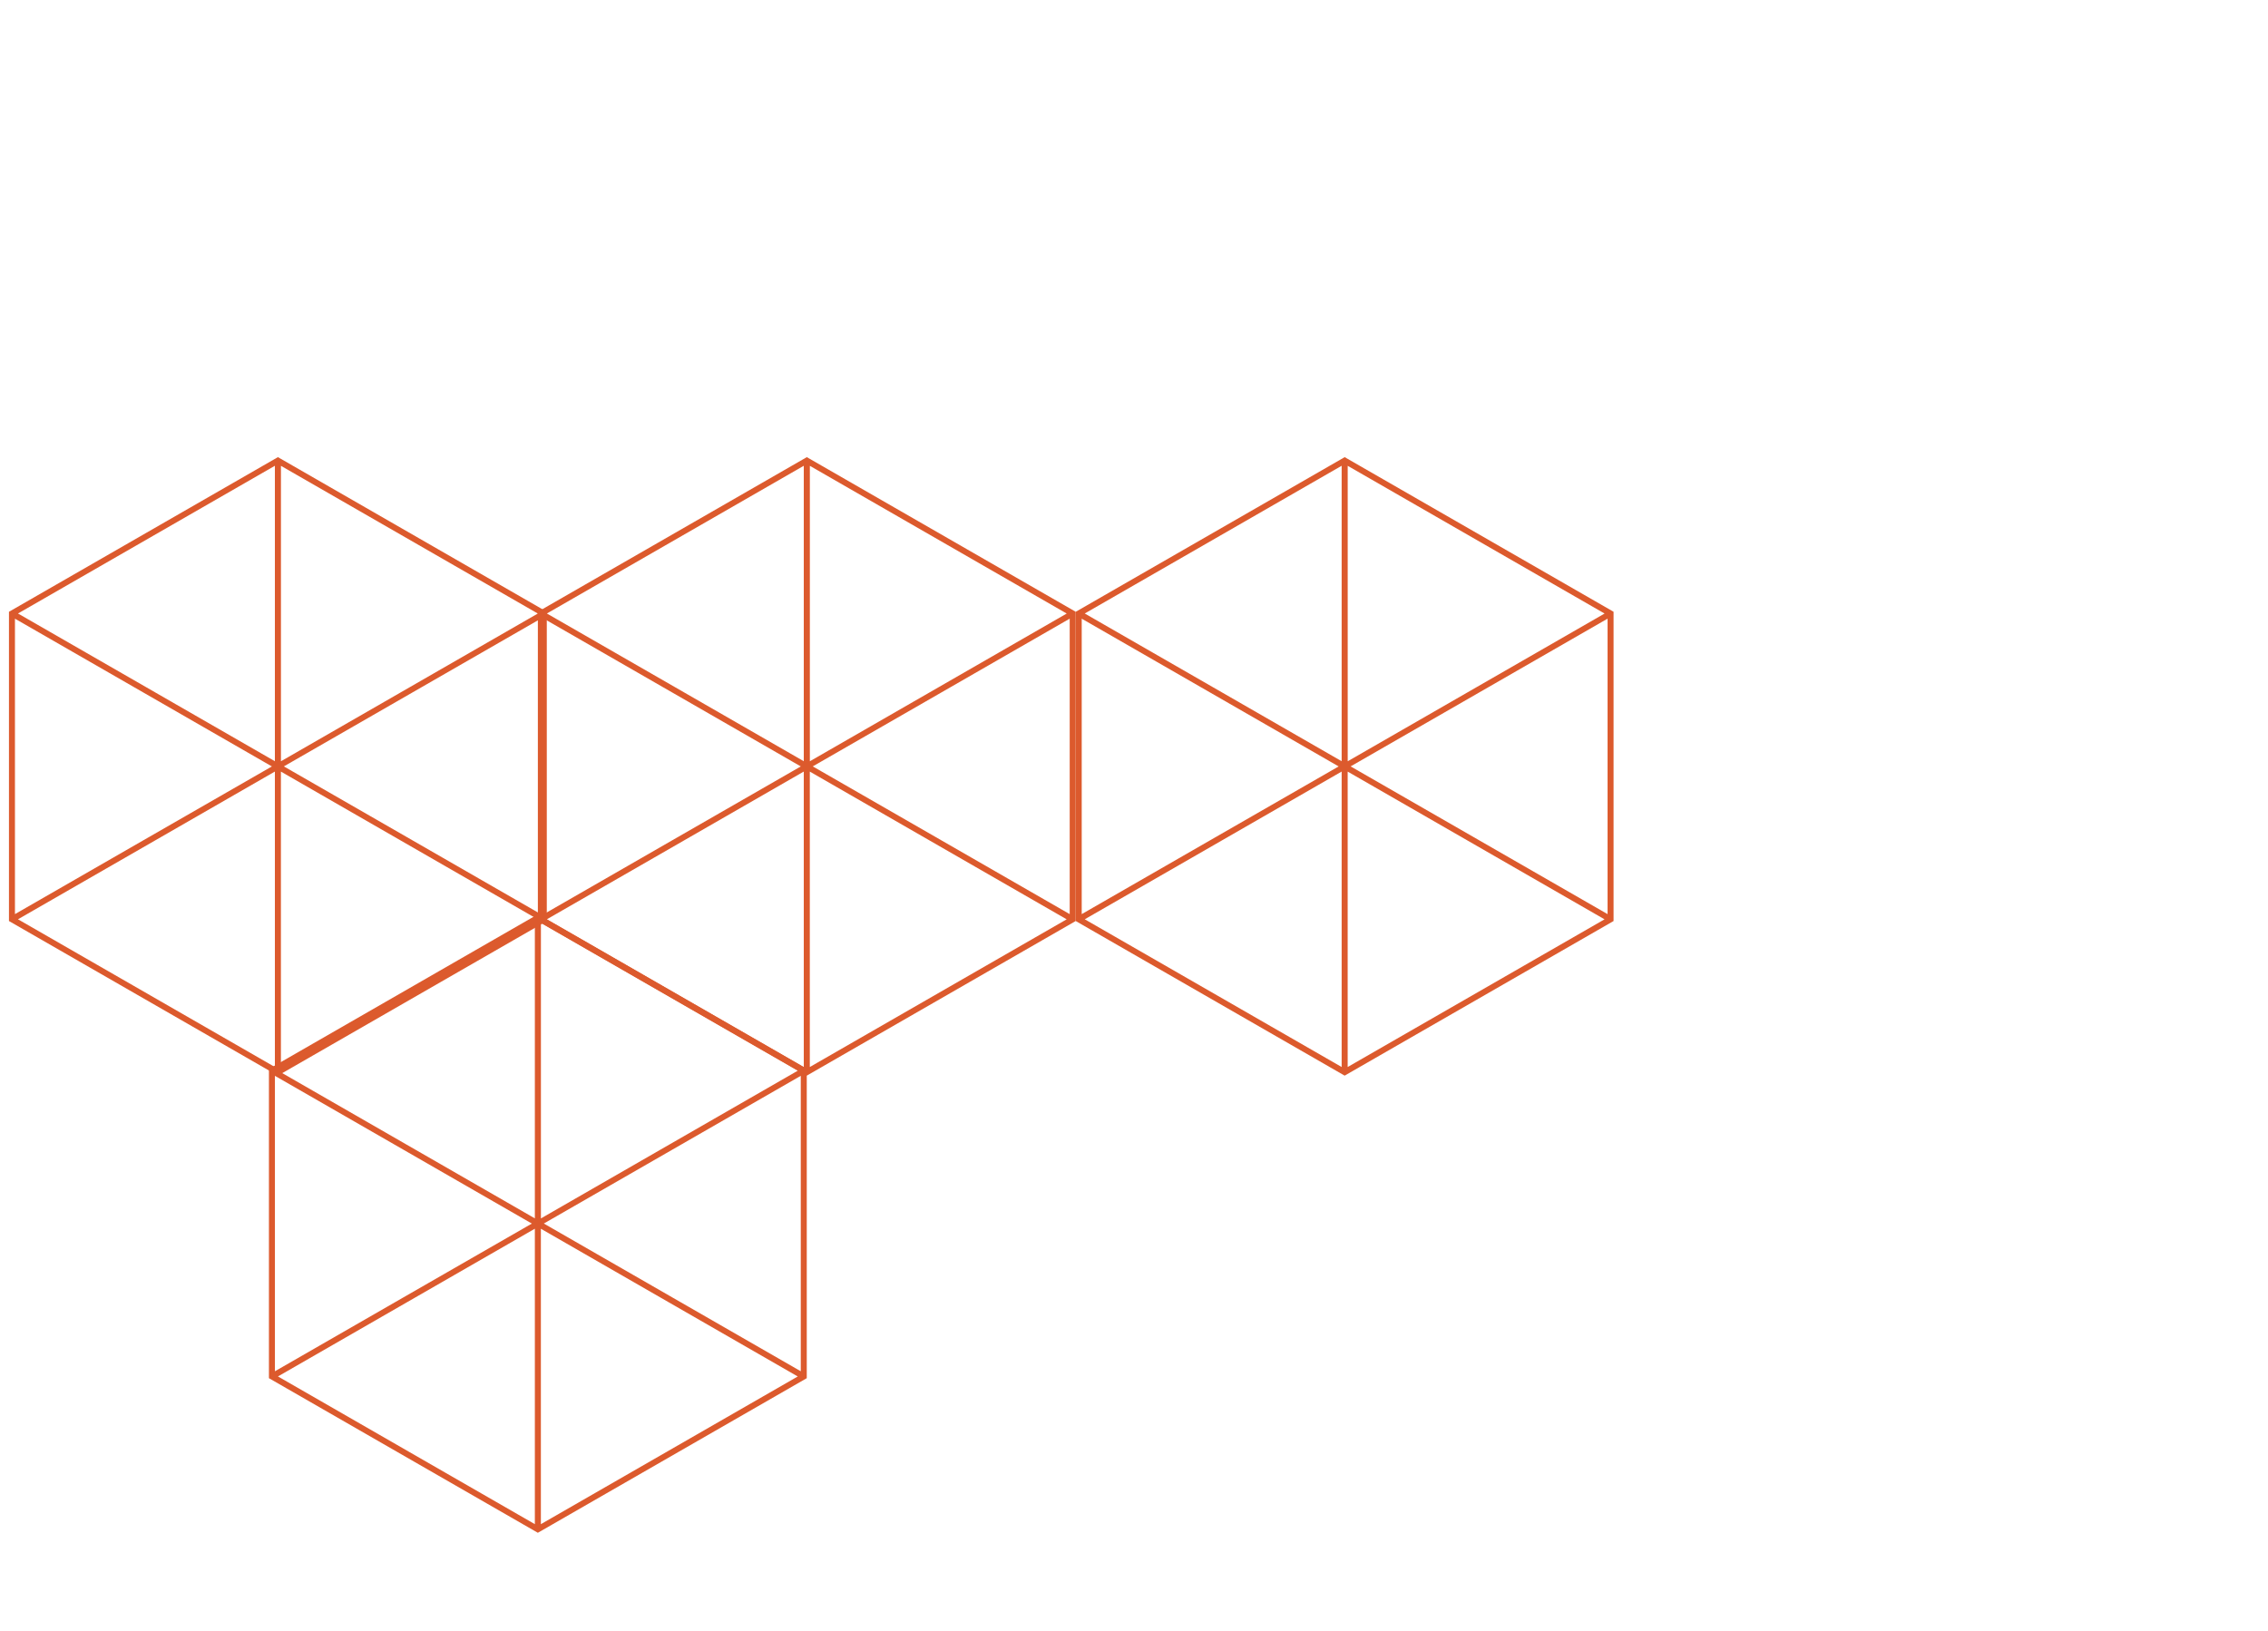 <svg width="253" height="182" viewBox="0 0 253 182" fill="none" xmlns="http://www.w3.org/2000/svg">
<path d="M61 68.252L31.002 51L1 68.252V102.752L30.998 120L60.996 102.752V68.252H61ZM1.672 69.023L16.003 77.264L30.33 85.504L15.999 93.74L1.668 101.981V69.023H1.672ZM30.664 119.038L2.006 102.557L16.337 94.317L30.664 86.076V119.038ZM30.664 84.924L16.337 76.683L2.006 68.443L30.664 51.962V84.924ZM31.336 51.966L59.994 68.447L45.667 76.688L31.34 84.928V51.966H31.336ZM31.336 119.038V86.081L45.663 94.321L59.99 102.562L31.336 119.038ZM60.328 101.981L45.997 93.74L31.665 85.5L45.997 77.26L60.328 69.019V101.981Z" fill="#DC5A2D"/>
<path d="M120 68.252L90.002 51L60 68.252V102.752L89.998 120L119.996 102.752V68.252H120ZM60.672 69.023L75.003 77.264L89.33 85.504L74.999 93.74L60.668 101.981V69.023H60.672ZM89.664 119.038L61.006 102.557L75.337 94.317L89.664 86.076V119.038ZM89.664 84.924L75.337 76.683L61.006 68.443L89.664 51.962V84.924ZM90.336 51.966L118.994 68.447L104.667 76.688L90.341 84.928V51.966H90.336ZM90.336 119.038V86.081L104.663 94.321L118.99 102.562L90.336 119.038ZM119.328 101.981L104.997 93.74L90.665 85.5L104.997 77.26L119.328 69.019V101.981Z" fill="#DC5A2D"/>
<path d="M180 68.252L150.002 51L120 68.252V102.752L149.998 120L179.996 102.752V68.252H180ZM120.672 69.023L135.003 77.264L149.33 85.504L134.999 93.74L120.668 101.981V69.023H120.672ZM149.664 119.038L121.006 102.557L135.337 94.317L149.664 86.076V119.038ZM149.664 84.924L135.337 76.683L121.006 68.443L149.664 51.962V84.924ZM150.336 51.966L178.994 68.447L164.667 76.688L150.34 84.928V51.966H150.336ZM150.336 119.038V86.081L164.663 94.321L178.99 102.562L150.336 119.038ZM179.328 101.981L164.997 93.74L150.665 85.5L164.997 77.26L179.328 69.019V101.981Z" fill="#DC5A2D"/>
<path d="M90 119.253L60.002 102L30 119.253V153.753L59.998 171L89.996 153.753V119.253H90ZM30.672 120.024L45.003 128.264L59.33 136.505L44.999 144.741L30.668 152.981V120.024H30.672ZM59.664 170.038L31.006 153.558L45.337 145.317L59.664 137.077V170.038ZM59.664 135.924L45.337 127.684L31.006 119.443L59.664 102.962V135.924ZM60.336 102.967L88.994 119.448L74.667 127.688L60.34 135.929V102.967H60.336ZM60.336 170.038V137.081L74.663 145.322L88.99 153.562L60.336 170.038ZM89.328 152.981L74.997 144.741L60.665 136.5L74.997 128.26L89.328 120.02V152.981Z" fill="#DC5A2D"/>
</svg>
